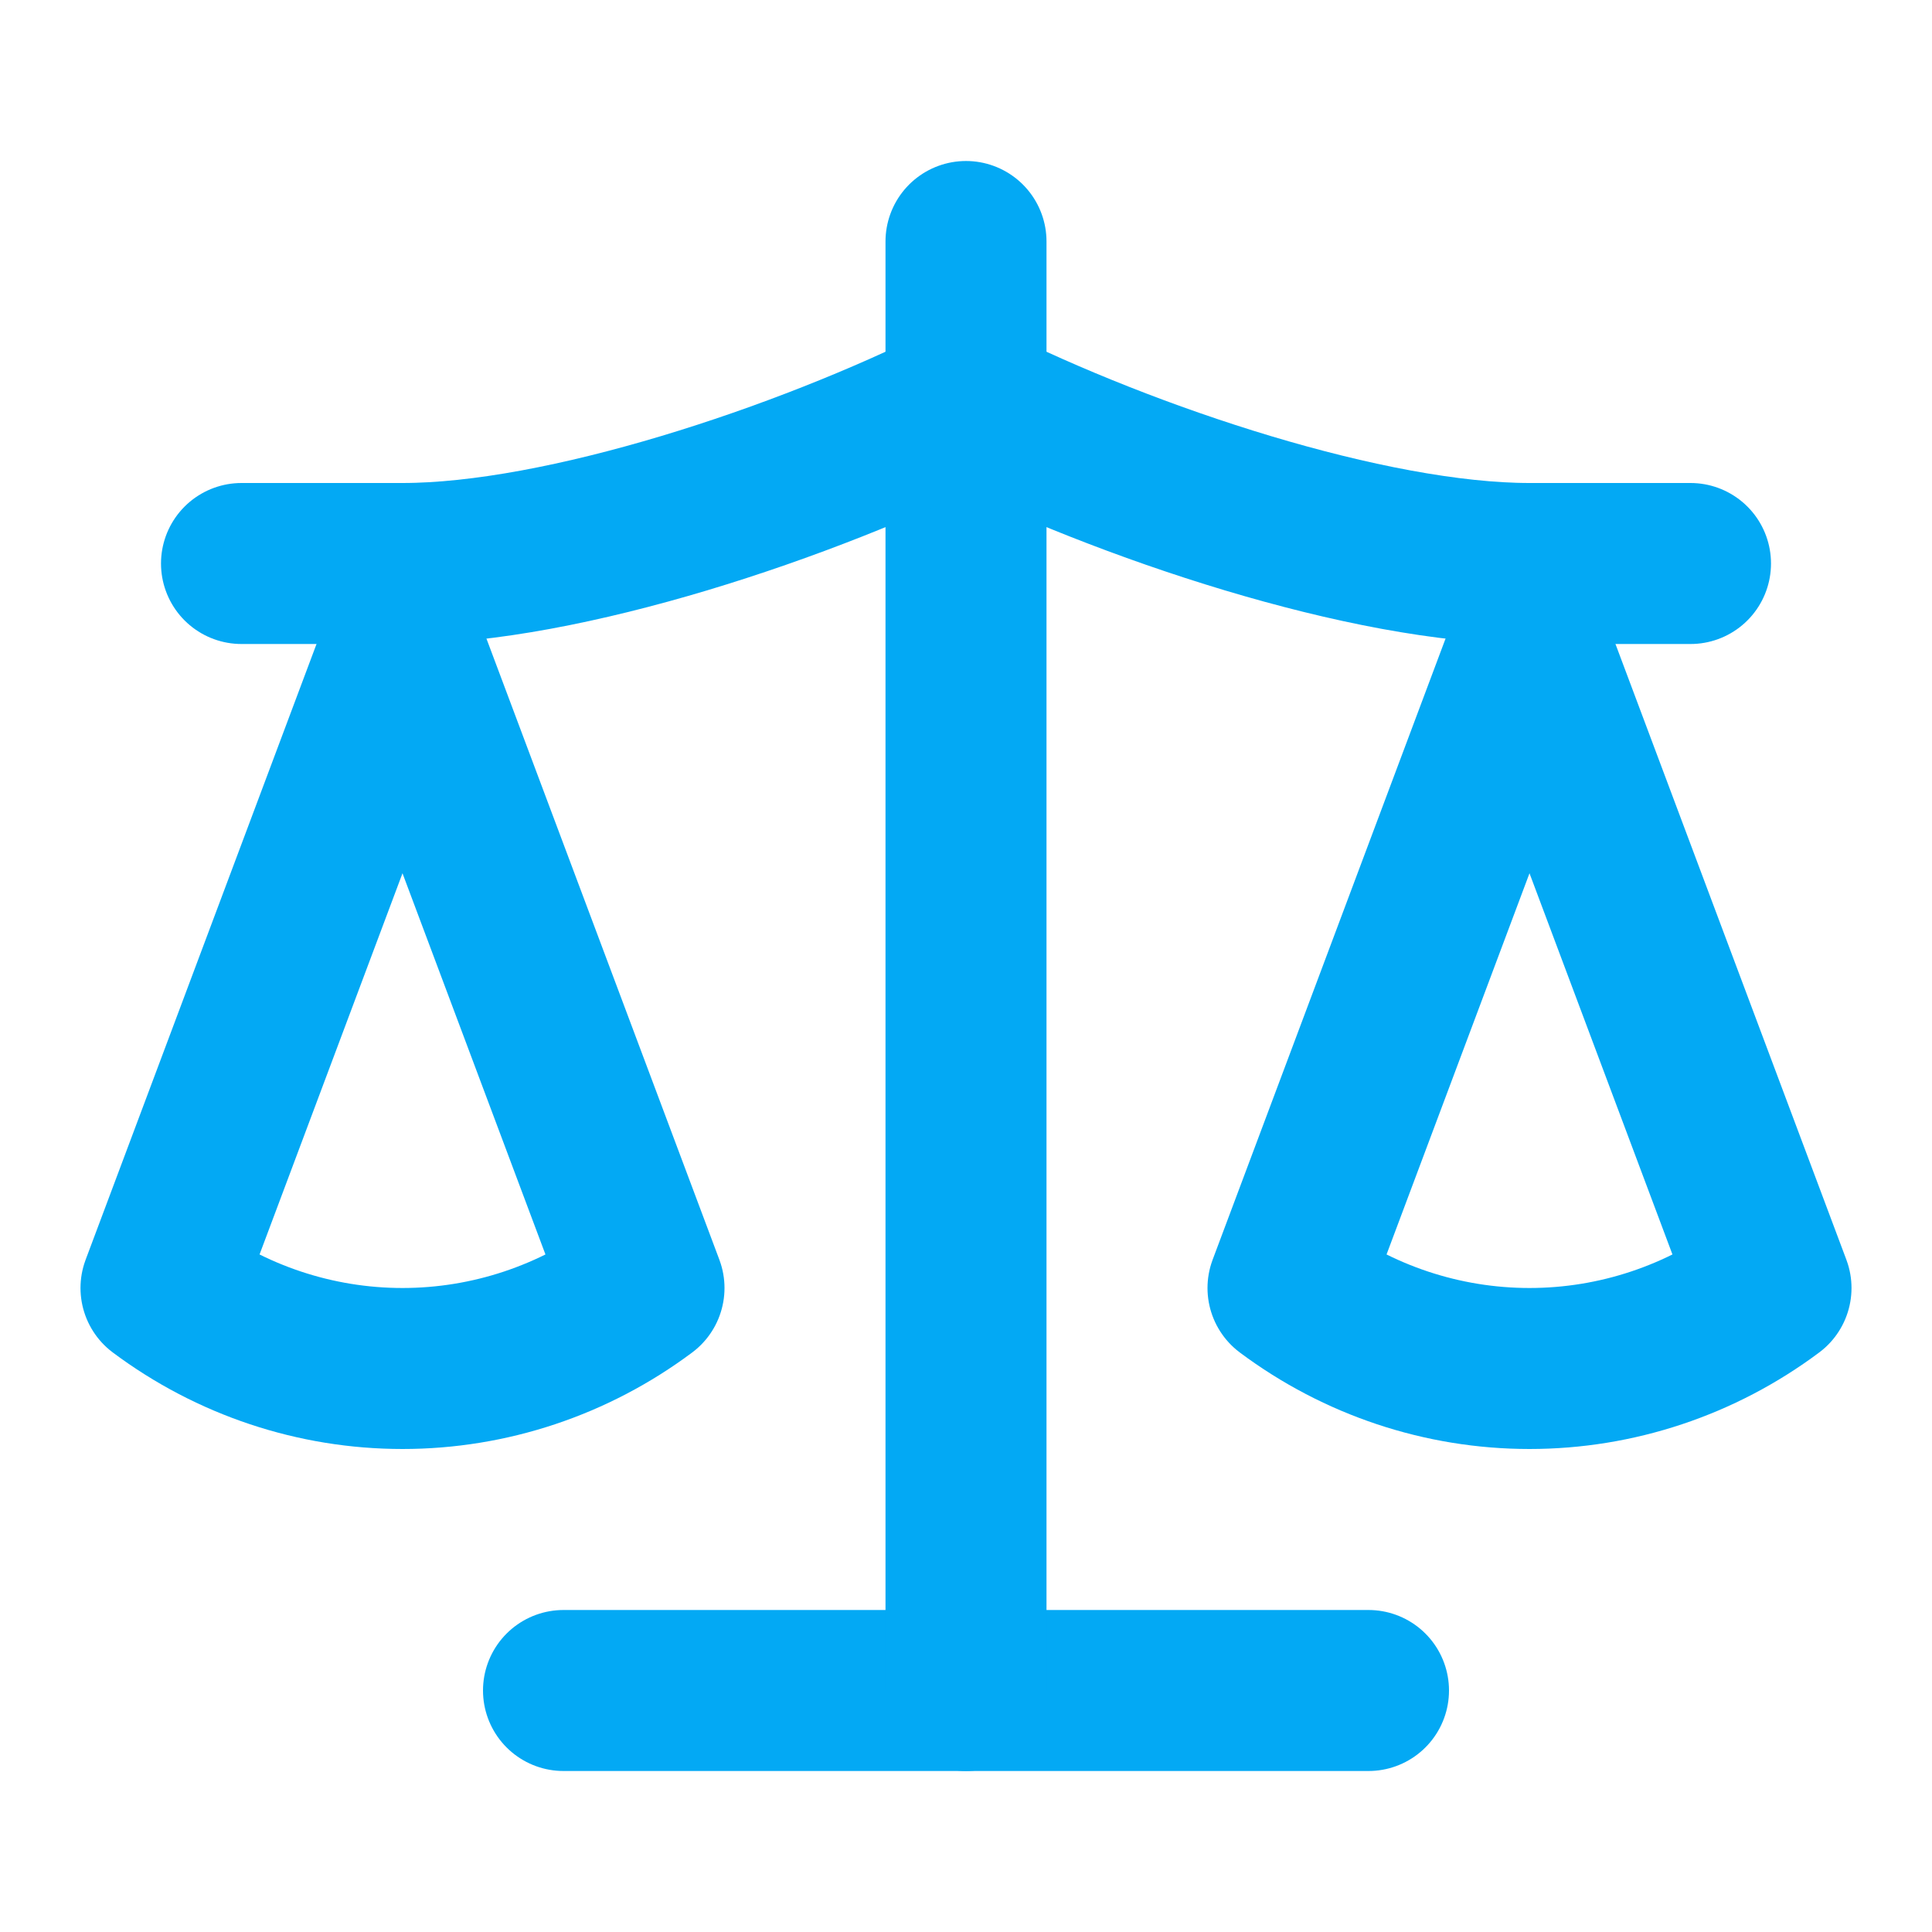 <svg width="24" height="24" viewBox="0 0 24 24" fill="none" xmlns="http://www.w3.org/2000/svg">
<path d="M16 16L19 8L22 16C21.13 16.65 20.08 17 19 17C17.92 17 16.87 16.65 16 16Z" stroke="#03A9F4" stroke-width="2" stroke-linecap="round" stroke-linejoin="round"/>
<path d="M2 16L5 8L8 16C7.13 16.65 6.08 17 5 17C3.92 17 2.87 16.65 2 16Z" stroke="#03A9F4" stroke-width="2" stroke-linecap="round" stroke-linejoin="round"/>
<path d="M7 21H17" stroke="#03A9F4" stroke-width="2" stroke-linecap="round" stroke-linejoin="round"/>
<path d="M12 3V21" stroke="#03A9F4" stroke-width="2" stroke-linecap="round" stroke-linejoin="round"/>
<path d="M3 7H5C7 7 10 6 12 5C14 6 17 7 19 7H21" stroke="#03A9F4" stroke-width="2" stroke-linecap="round" stroke-linejoin="round"/>
</svg>
